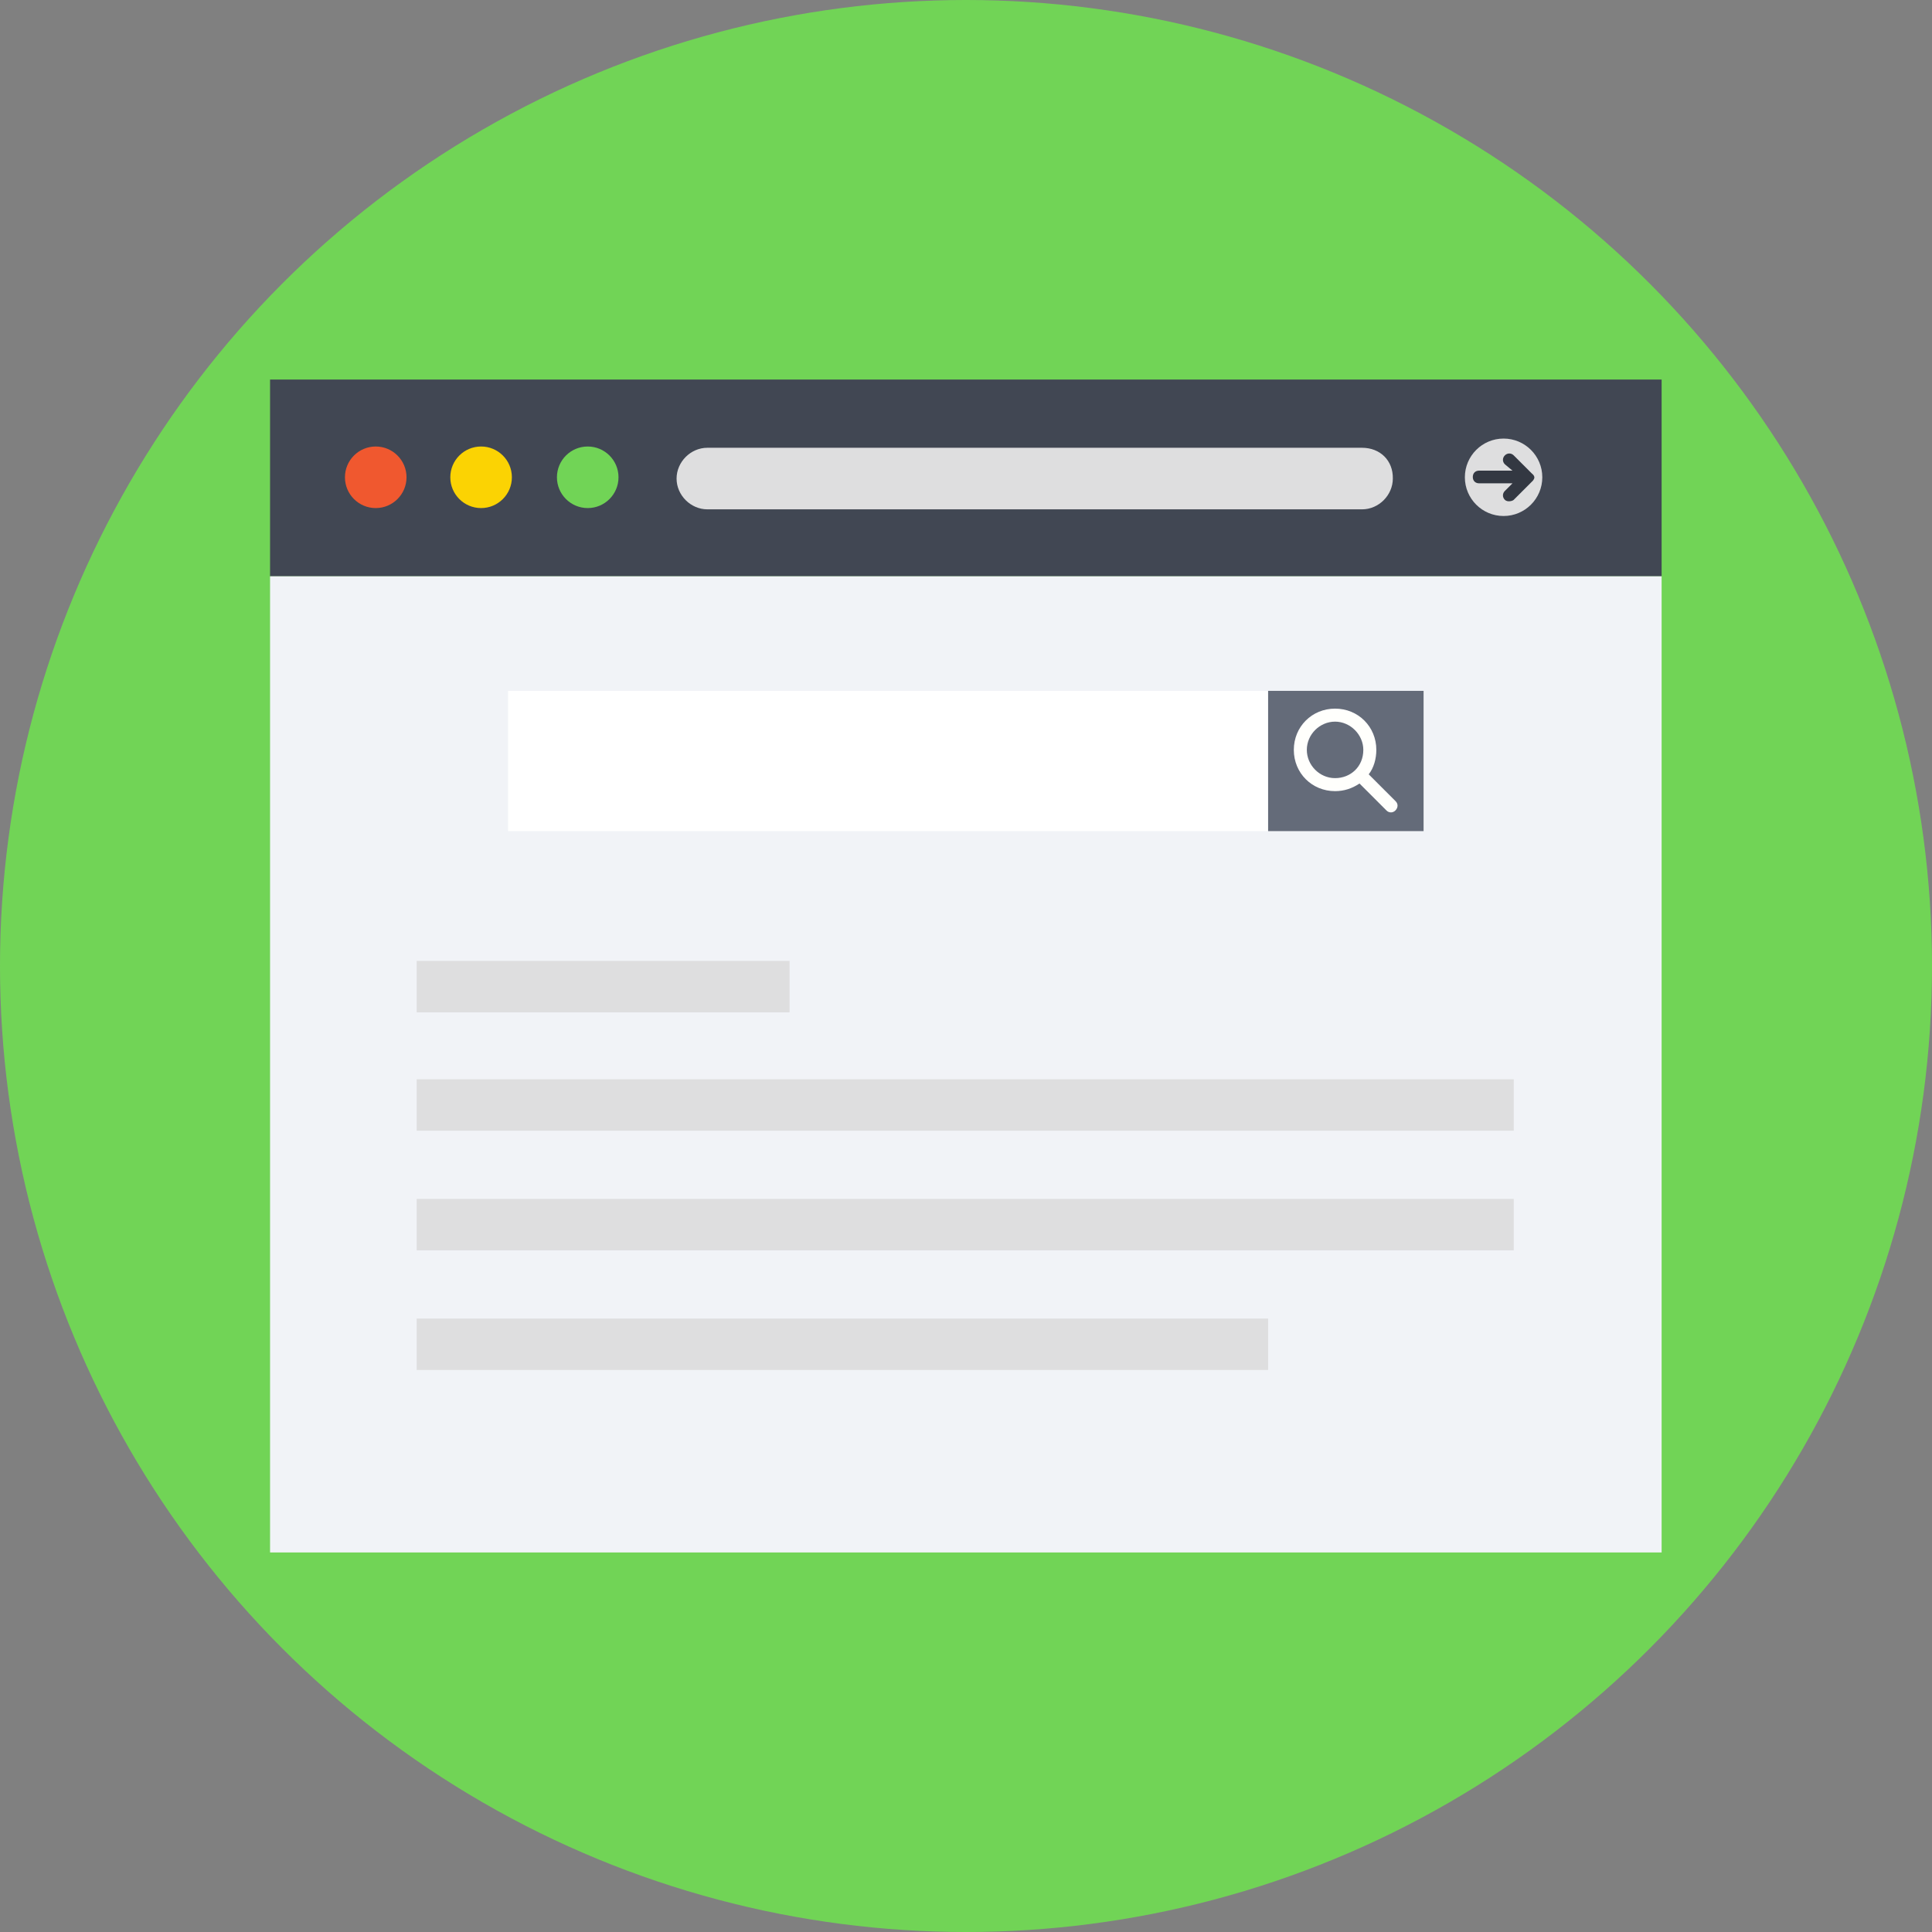 <?xml version="1.0" encoding="iso-8859-1"?>
<!-- Uploaded to: SVG Repo, www.svgrepo.com, Generator: SVG Repo Mixer Tools -->
<svg version="1.1" id="Layer_1" xmlns="http://www.w3.org/2000/svg" xmlns:xlink="http://www.w3.org/1999/xlink" 
	 viewBox="0 0 393.568 393.568" xml:space="preserve">
<rect x="0" y="0" width="393.568" height="393.568" fill="#808080" stroke="none"/>
<circle style="fill:#71D456;" cx="196.784" cy="196.784" r="196.784"/>
<rect x="55.014" y="77.317" style="fill:#414753;" width="283.475" height="40.081"/>
<rect x="55.014" y="117.398" style="fill:#F1F3F7;" width="283.475" height="198.853"/>
<circle style="fill:#F0582F;" cx="76.541" cy="97.228" r="6.271"/>
<circle style="fill:#FBD303;" cx="98.004" cy="97.228" r="6.271"/>
<circle style="fill:#71D456;" cx="119.725" cy="97.228" r="6.271"/>
<g>
	<path style="fill:#DEDEDF;" d="M277.463,91.216H144.097c-3.426,0-6.271,2.909-6.271,6.271c0,3.426,2.909,6.271,6.271,6.271h133.366
		c3.426,0,6.271-2.909,6.271-6.271C283.798,93.802,281.147,91.216,277.463,91.216z"/>
	<circle style="fill:#DEDEDF;" cx="306.295" cy="97.228" r="7.887"/>
</g>
<rect x="103.499" y="140.735" style="fill:#FFFFFF;" width="186.57" height="28.574"/>
<rect x="258.327" y="140.735" style="fill:#646B79;" width="31.677" height="28.574"/>
<g>
	<rect x="84.881" y="195.749" style="fill:#DEDEDF;" width="75.96" height="10.473"/>
	<rect x="84.881" y="219.863" style="fill:#DEDEDF;" width="223.483" height="10.473"/>
	<rect x="84.881" y="244.234" style="fill:#DEDEDF;" width="223.483" height="10.473"/>
	<rect x="84.881" y="268.606" style="fill:#DEDEDF;" width="173.446" height="10.473"/>
</g>
<path style="fill:#FFFFFC;" d="M284.315,163.232l-5.495-5.495c1.034-1.293,1.552-3.168,1.552-4.978c0-4.719-3.685-8.404-8.404-8.404
	c-4.719,0-8.404,3.685-8.404,8.404c0,4.719,3.685,8.404,8.404,8.404c1.81,0,3.426-0.517,4.978-1.552l5.495,5.495
	c0.517,0.517,1.293,0.517,1.81,0C284.832,164.525,284.832,163.749,284.315,163.232z M271.968,158.513
	c-3.168,0-5.754-2.651-5.754-5.754c0-3.168,2.651-5.754,5.754-5.754c3.103,0,5.754,2.651,5.754,5.754
	C277.721,156.186,275.135,158.513,271.968,158.513z"/>
<path style="fill:#333842;" d="M312.048,96.453l-3.685-3.685c-0.517-0.517-1.293-0.517-1.81,0c-0.517,0.517-0.517,1.293,0,1.81
	l1.552,1.293h-6.788c-0.776,0-1.293,0.517-1.293,1.293c0,0.776,0.517,1.293,1.293,1.293h6.788l-1.552,1.552
	c-0.517,0.517-0.517,1.293,0,1.81c0.517,0.517,1.552,0.259,1.81,0l3.685-3.685c0.517-0.453,0.517-0.84,0.517-0.84
	S312.63,96.905,312.048,96.453z"/>
</svg>
